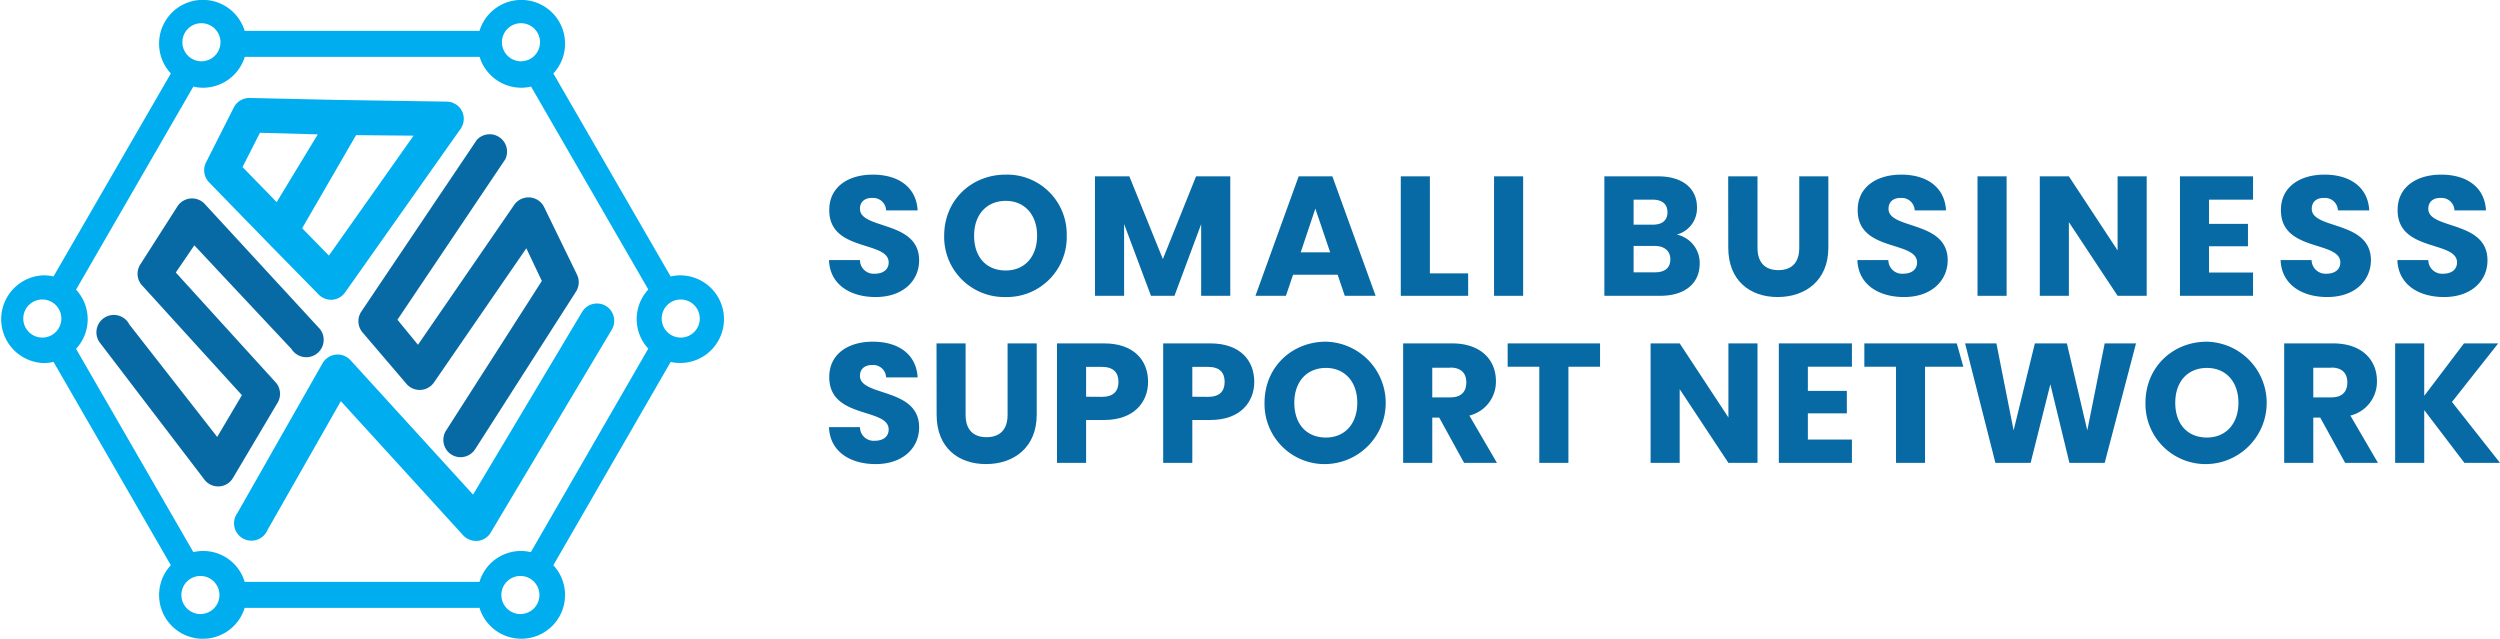 <svg xmlns="http://www.w3.org/2000/svg" viewBox="0 0 718.35 183.53"><g id="Layer_2" data-name="Layer 2"><g id="Layer_1-2" data-name="Layer 1"><path d="M79.41,110.09,50.51,78.3l5.33-7.8,27.93,29.8A5,5,0,1,0,91.43,94L59,58.79a5,5,0,0,0-8.07.59L40.24,76.1a5,5,0,0,0,.34,5.64l28.93,31.81-7.1,12L37.17,93.24a5,5,0,1,0-8.24,5.53l29.63,38.81a5,5,0,0,0,4.11,2.19h.14a4.94,4.94,0,0,0,4.13-2.43l12.84-21.65A5,5,0,0,0,79.41,110.09Z" style="fill:#076aa4"/><path d="M174.08,87.9a5,5,0,0,0-6.81,1.72l-31.34,52.5-35.24-38.64a5,5,0,0,0-8,.89l-24.45,43a5,5,0,1,0,8.63,4.9l21.07-37,35.14,38.53a4.94,4.94,0,0,0,3.66,1.62,4.19,4.19,0,0,0,.5,0,4.92,4.92,0,0,0,3.76-2.39L175.8,94.71A5,5,0,0,0,174.08,87.9Z" style="fill:#00aeef"/><path d="M104.22,95.58l12.66,14.82a5,5,0,0,0,7.8-.48l26.56-38.58,4.45,9.39-27.53,43a5,5,0,0,0,1.5,6.85,4.89,4.89,0,0,0,2.68.79,5,5,0,0,0,4.18-2.28l29-45.32a5,5,0,0,0,.26-4.89l-9.47-19.45a5,5,0,0,0-8.53-.6L120.1,99.07l-5.9-7.2,31-46.12A5,5,0,0,0,137,40.21l-33.17,49.3A5,5,0,0,0,104.22,95.58Z" style="fill:#076aa4"/><path d="M132.74,31.92a5,5,0,0,0-4.35-2.72l-30.75-.48h-.38l-25.54-.57a5,5,0,0,0-4.54,2.74l-8,15.81a5,5,0,0,0,.89,5.69L77.21,70h0L91.57,84.64a5,5,0,0,0,3.55,1.49h.4A5,5,0,0,0,99.17,84l33.19-47A5,5,0,0,0,132.74,31.92ZM69.69,48l5-9.85,16.62.46L79.5,58.08ZM94.5,73.44l-7.68-7.86,15.49-26.75,16.53.15Z" style="fill:#00aeef"/><path d="M195.48,79.11a13.38,13.38,0,0,0-2.78.32L159,21.11A12.57,12.57,0,1,0,137.78,8.86H70.3A12.57,12.57,0,1,0,49.09,21.11L15.38,79.43a13.38,13.38,0,0,0-2.78-.32,12.61,12.61,0,0,0,0,25.21,12.74,12.74,0,0,0,2.78-.33l33.71,58.42A12.57,12.57,0,1,0,70.3,174.67h67.48A12.57,12.57,0,1,0,159,162.41L192.71,104a12.59,12.59,0,1,0,2.77-24.88ZM149.7,6.67a5.47,5.47,0,1,1-5.47,5.46A5.46,5.46,0,0,1,149.7,6.67Zm-91.82,0a5.47,5.47,0,1,1-5.47,5.46A5.45,5.45,0,0,1,57.88,6.67ZM12.16,97a5.47,5.47,0,1,1,5.47-5.47A5.47,5.47,0,0,1,12.16,97ZM57.6,176.44A5.47,5.47,0,1,1,63.06,171,5.48,5.48,0,0,1,57.6,176.44Zm91.94,0A5.47,5.47,0,1,1,155,171,5.47,5.47,0,0,1,149.54,176.44Zm36.7-76.2-33.71,58.41a12.42,12.42,0,0,0-14.75,8.54H70.3a12.41,12.41,0,0,0-14.74-8.54L21.85,100.23a12.47,12.47,0,0,0,0-17L55.56,24.87a12,12,0,0,0,2.77.34,12.57,12.57,0,0,0,12-8.87h67.48a12.57,12.57,0,0,0,12,8.87,12.16,12.16,0,0,0,2.78-.34l33.7,58.32a12.47,12.47,0,0,0,0,17ZM195.61,97a5.47,5.47,0,1,1,5.46-5.47A5.47,5.47,0,0,1,195.61,97Z" style="fill:#00aeef"/><path d="M251.6,85.35c-7.39,0-13.16-3.67-13.4-10.62h8.9a3.94,3.94,0,0,0,4.25,3.92c2.45,0,4-1.23,4-3.23,0-6.36-17.16-2.94-17.07-15.11,0-6.51,5.33-10.13,12.52-10.13,7.49,0,12.52,3.72,12.87,10.27h-9.05a3.72,3.72,0,0,0-4-3.57c-2-.05-3.52,1-3.52,3.13,0,6,17,3.28,17,14.77C264.12,80.55,259.62,85.35,251.6,85.35Z" style="fill:#076aa4"/><path d="M289,85.35A17.27,17.27,0,0,1,271.3,67.74c0-10.32,7.92-17.56,17.66-17.56a17.12,17.12,0,0,1,17.55,17.56A17.19,17.19,0,0,1,289,85.35Zm0-7.63c5.47,0,9-4,9-10s-3.57-10-9-10-9.1,3.87-9.1,10S283.38,77.72,289,77.72Z" style="fill:#076aa4"/><path d="M314.63,50.67h9.88l9.63,23.77,9.54-23.77h9.83V85h-8.37V64.41L337.47,85h-6.75L323,64.37V85h-8.36Z" style="fill:#076aa4"/><path d="M384.36,78.94H371.55L369.49,85h-8.75l12.42-34.33h9.68L395.27,85h-8.86Zm-6.41-19-4.2,12.56h8.46Z" style="fill:#076aa4"/><path d="M410.86,50.67V78.55h11V85H402.5V50.67Z" style="fill:#076aa4"/><path d="M429.3,50.67h8.36V85H429.3Z" style="fill:#076aa4"/><path d="M477,85H461V50.67h15.46c7,0,11.15,3.47,11.15,8.9a7.8,7.8,0,0,1-5.82,7.83,8.32,8.32,0,0,1,6.6,8.26C488.42,81.34,484.26,85,477,85Zm-2.15-27.63H469.4v7.19h5.47c2.74,0,4.26-1.22,4.26-3.57S477.61,57.37,474.87,57.37Zm.59,13.3H469.4v7.58h6.16c2.79,0,4.4-1.27,4.4-3.71S478.25,70.67,475.46,70.67Z" style="fill:#076aa4"/><path d="M496.58,50.67H505V71.21c0,4.06,2,6.41,6,6.41S517,75.27,517,71.21V50.67h8.36V71.16c0,9.49-6.65,14.19-14.57,14.19s-14.19-4.7-14.19-14.19Z" style="fill:#076aa4"/><path d="M547.1,85.35c-7.39,0-13.16-3.67-13.4-10.62h8.9a3.94,3.94,0,0,0,4.25,3.92c2.45,0,4-1.23,4-3.23,0-6.36-17.16-2.94-17.06-15.11,0-6.51,5.33-10.13,12.52-10.13,7.48,0,12.51,3.72,12.86,10.27h-9a3.72,3.72,0,0,0-4-3.57c-2-.05-3.52,1-3.52,3.13,0,6,17,3.28,17,14.77C559.62,80.55,555.12,85.35,547.1,85.35Z" style="fill:#076aa4"/><path d="M568.22,50.67h8.36V85h-8.36Z" style="fill:#076aa4"/><path d="M616.83,50.67V85h-8.36l-14-21.17V85h-8.36V50.67h8.36l14,21.28V50.67Z" style="fill:#076aa4"/><path d="M647.39,57.37H634.73v6.95h11.2v6.45h-11.2V78.3h12.66V85h-21V50.67h21Z" style="fill:#076aa4"/><path d="M668.71,85.35c-7.38,0-13.15-3.67-13.4-10.62h8.9a4,4,0,0,0,4.26,3.92c2.44,0,4-1.23,4-3.23,0-6.36-17.17-2.94-17.07-15.11,0-6.51,5.33-10.13,12.52-10.13,7.48,0,12.52,3.72,12.86,10.27h-9a3.71,3.71,0,0,0-4-3.57c-2-.05-3.52,1-3.52,3.13,0,6,17,3.28,17,14.77C681.23,80.55,676.73,85.35,668.71,85.35Z" style="fill:#076aa4"/><path d="M702.26,85.35c-7.39,0-13.16-3.67-13.4-10.62h8.9A3.94,3.94,0,0,0,702,78.65c2.45,0,4-1.23,4-3.23,0-6.36-17.16-2.94-17.07-15.11,0-6.51,5.34-10.13,12.52-10.13,7.49,0,12.52,3.72,12.87,10.27h-9.05a3.72,3.72,0,0,0-4-3.57c-2-.05-3.52,1-3.52,3.13,0,6,17,3.28,17,14.77C714.78,80.55,710.28,85.35,702.26,85.35Z" style="fill:#076aa4"/><path d="M251.6,133.35c-7.39,0-13.16-3.67-13.4-10.62h8.9a3.94,3.94,0,0,0,4.25,3.92c2.45,0,4-1.23,4-3.23,0-6.36-17.16-2.94-17.07-15.11,0-6.51,5.33-10.13,12.52-10.13,7.49,0,12.52,3.72,12.87,10.27h-9.05a3.72,3.72,0,0,0-4-3.57c-2,0-3.52,1-3.52,3.13,0,6,17,3.28,17,14.77C264.12,128.55,259.62,133.35,251.6,133.35Z" style="fill:#076aa4"/><path d="M269.1,98.67h8.36v20.54c0,4.06,2,6.41,6,6.41s6.06-2.35,6.06-6.41V98.67h8.37v20.49c0,9.49-6.65,14.19-14.58,14.19s-14.18-4.7-14.18-14.19Z" style="fill:#076aa4"/><path d="M317.27,120.68h-5.19V133h-8.36V98.67h13.55c8.41,0,12.62,4.75,12.62,11.06C329.89,115.4,326,120.68,317.27,120.68Zm-.64-6.65c3.33,0,4.75-1.66,4.75-4.3s-1.42-4.31-4.75-4.31h-4.55V114Z" style="fill:#076aa4"/><path d="M347.78,120.68H342.6V133h-8.37V98.67h13.55c8.41,0,12.62,4.75,12.62,11.06C360.4,115.4,356.54,120.68,347.78,120.68Zm-.63-6.65c3.32,0,4.74-1.66,4.74-4.3s-1.42-4.31-4.74-4.31H342.6V114Z" style="fill:#076aa4"/><path d="M381,133.35a17.27,17.27,0,0,1-17.65-17.61c0-10.32,7.92-17.56,17.65-17.56a17.59,17.59,0,0,1,0,35.17Zm0-7.63c5.48,0,9-4,9-10s-3.57-10-9-10-9.09,3.87-9.09,10S375.41,125.72,381,125.72Z" style="fill:#076aa4"/><path d="M417.22,98.67c8.41,0,12.62,4.84,12.62,10.81a10,10,0,0,1-7.63,9.93L430.13,133h-9.44l-7.14-13h-2v13h-8.37V98.67Zm-.49,7h-5.18v8.51h5.18c3.13,0,4.6-1.62,4.6-4.31C421.33,107.28,419.86,105.62,416.73,105.62Z" style="fill:#076aa4"/><path d="M433.21,98.67h26.55v6.7h-9.09V133H442.3V105.37h-9.09Z" style="fill:#076aa4"/><path d="M505,98.67V133h-8.36l-14-21.17V133h-8.36V98.67h8.36l14,21.28V98.67Z" style="fill:#076aa4"/><path d="M532.13,105.37H519.47v6.95h11.2v6.45h-11.2v7.53h12.66V133h-21V98.67h21Z" style="fill:#076aa4"/><path d="M535.7,98.67h26.56l1.88,6.7h-11V133H544.8V105.37h-9.1Z" style="fill:#076aa4"/><path d="M564.65,98.67h9l4.94,25,6.11-25h9.2l5.86,25,5-25h9l-9,34.33H594.63l-5.48-22.59L583.48,133H573.36Z" style="fill:#076aa4"/><path d="M634.14,133.35a17.28,17.28,0,0,1-17.66-17.61c0-10.32,7.93-17.56,17.66-17.56a17.59,17.59,0,0,1,0,35.17Zm0-7.63c5.48,0,9.05-4,9.05-10s-3.57-10-9.05-10-9.1,3.87-9.1,10S628.56,125.72,634.14,125.72Z" style="fill:#076aa4"/><path d="M670.37,98.67c8.42,0,12.62,4.84,12.62,10.81a10,10,0,0,1-7.63,9.93L683.28,133h-9.43l-7.15-13h-2v13h-8.36V98.67Zm-.49,7H664.7v8.51h5.18c3.13,0,4.6-1.62,4.6-4.31C674.48,107.28,673,105.62,669.88,105.62Z" style="fill:#076aa4"/><path d="M696.58,117.84V133h-8.36V98.67h8.36v15.07L708,98.67h9.83L704.55,115.5l13.8,17.5H708.12Z" style="fill:#076aa4"/></g></g></svg>